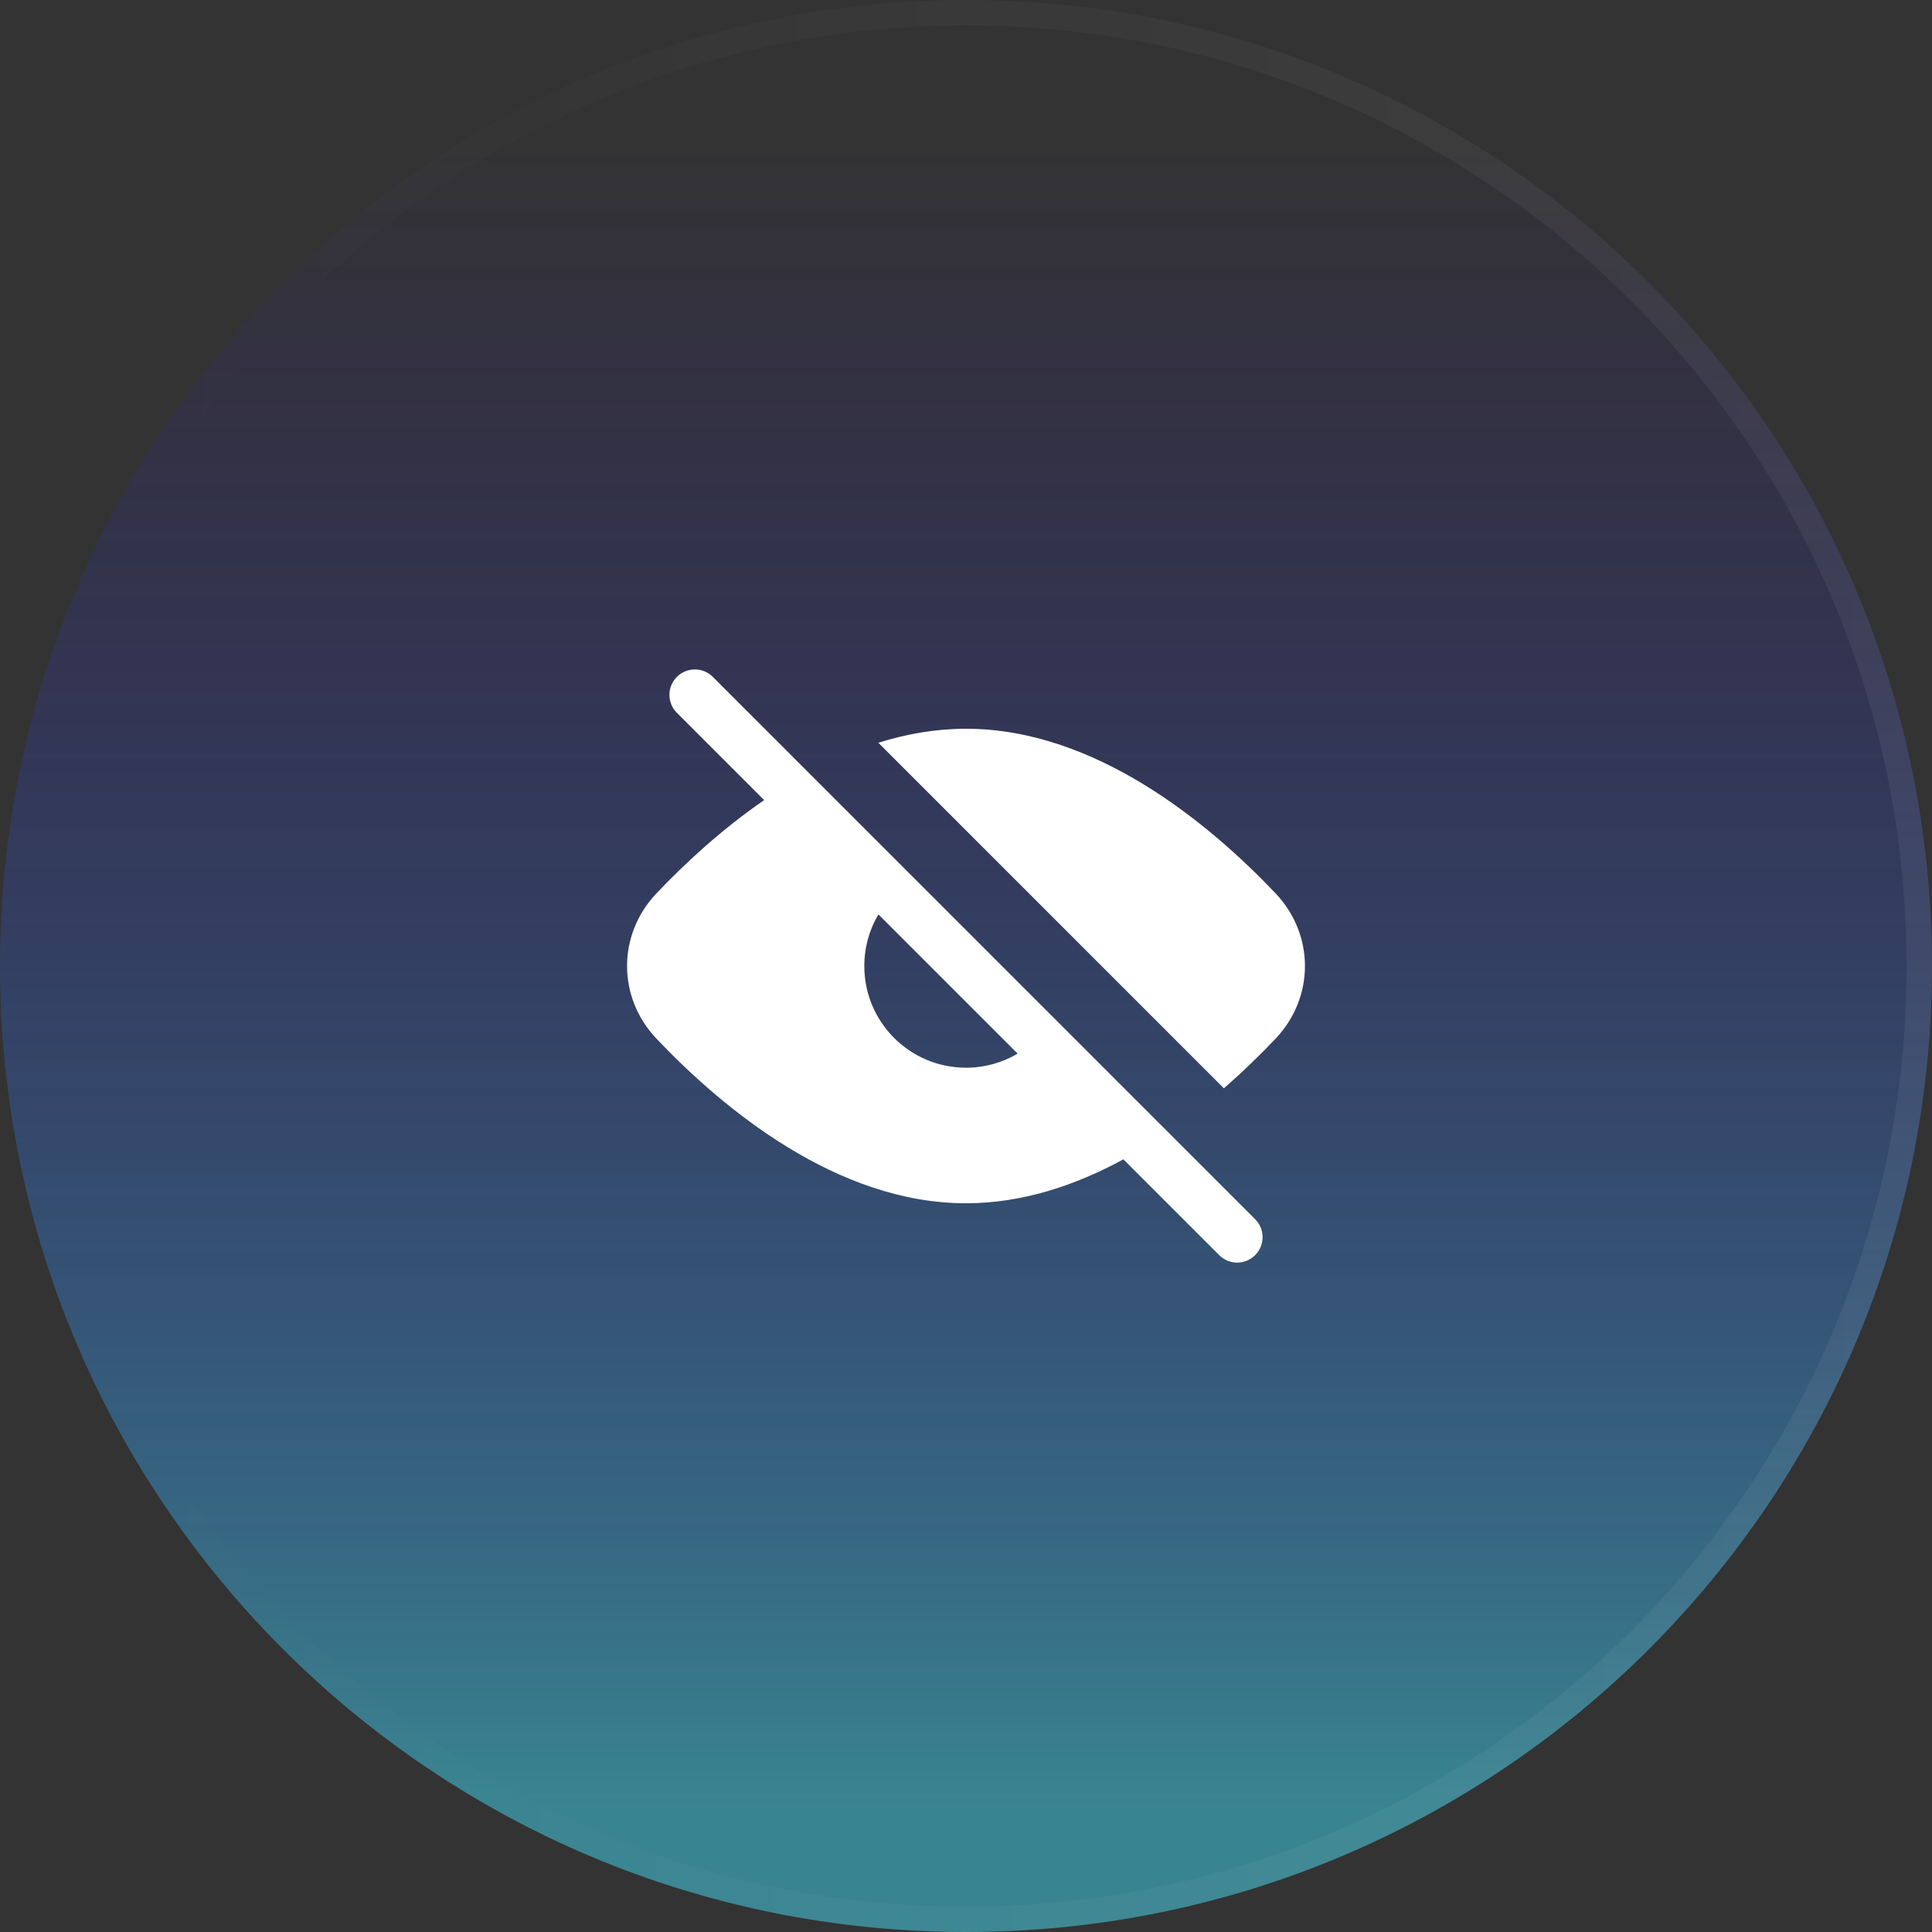 <svg width="76" height="76" viewBox="0 0 76 76" fill="none" xmlns="http://www.w3.org/2000/svg">
<rect x="0" y="0" width="76" height="76" fill="#333333" stroke="none"/>
<path d="M0 38C0 17.013 17.013 0 38 0C58.987 0 76 17.013 76 38C76 58.987 58.987 76 38 76C17.013 76 0 58.987 0 38Z" fill="url(#paint0_linear_58_21177)" fill-opacity="0.6"/>
<path d="M38 0.5C58.711 0.5 75.5 17.289 75.5 38C75.5 58.711 58.711 75.5 38 75.5C17.289 75.5 0.5 58.711 0.5 38C0.5 17.289 17.289 0.5 38 0.5Z" stroke="url(#paint1_linear_58_21177)" stroke-opacity="0.5"/>
<path fill-rule="evenodd" clip-rule="evenodd" d="M26.627 28.041C26.236 27.651 26.236 27.017 26.627 26.627C27.017 26.236 27.65 26.236 28.041 26.627L49.374 47.96C49.765 48.351 49.765 48.984 49.374 49.374C48.984 49.765 48.35 49.765 47.96 49.374L44.191 45.605C42.312 46.629 40.214 47.334 38 47.334C32.913 47.334 28.434 43.607 25.827 40.863C24.28 39.236 24.28 36.765 25.827 35.138C26.933 33.974 28.376 32.633 30.06 31.474L26.627 28.041ZM34.554 35.969C34.202 36.564 34 37.259 34 38.001C34 40.21 35.791 42.001 38 42.001C38.742 42.001 39.437 41.799 40.032 41.447L34.554 35.969ZM38 28.667C43.088 28.667 47.566 32.394 50.174 35.138C51.72 36.765 51.72 39.236 50.174 40.863C49.587 41.48 48.906 42.148 48.144 42.811L34.551 29.218C35.657 28.871 36.812 28.667 38 28.667Z" fill="white"/>
<defs>
<linearGradient id="paint0_linear_58_21177" x1="38" y1="5.089" x2="38" y2="70.911" gradientUnits="userSpaceOnUse">
<stop stop-color="#2B00D4" stop-opacity="0"/>
<stop offset="1" stop-color="#3DBAD0"/>
</linearGradient>
<linearGradient id="paint1_linear_58_21177" x1="5.8" y1="-5.73585e-07" x2="76.901" y2="0.853" gradientUnits="userSpaceOnUse">
<stop stop-color="white" stop-opacity="0"/>
<stop offset="1" stop-color="white" stop-opacity="0.12"/>
</linearGradient>
</defs>
</svg>
